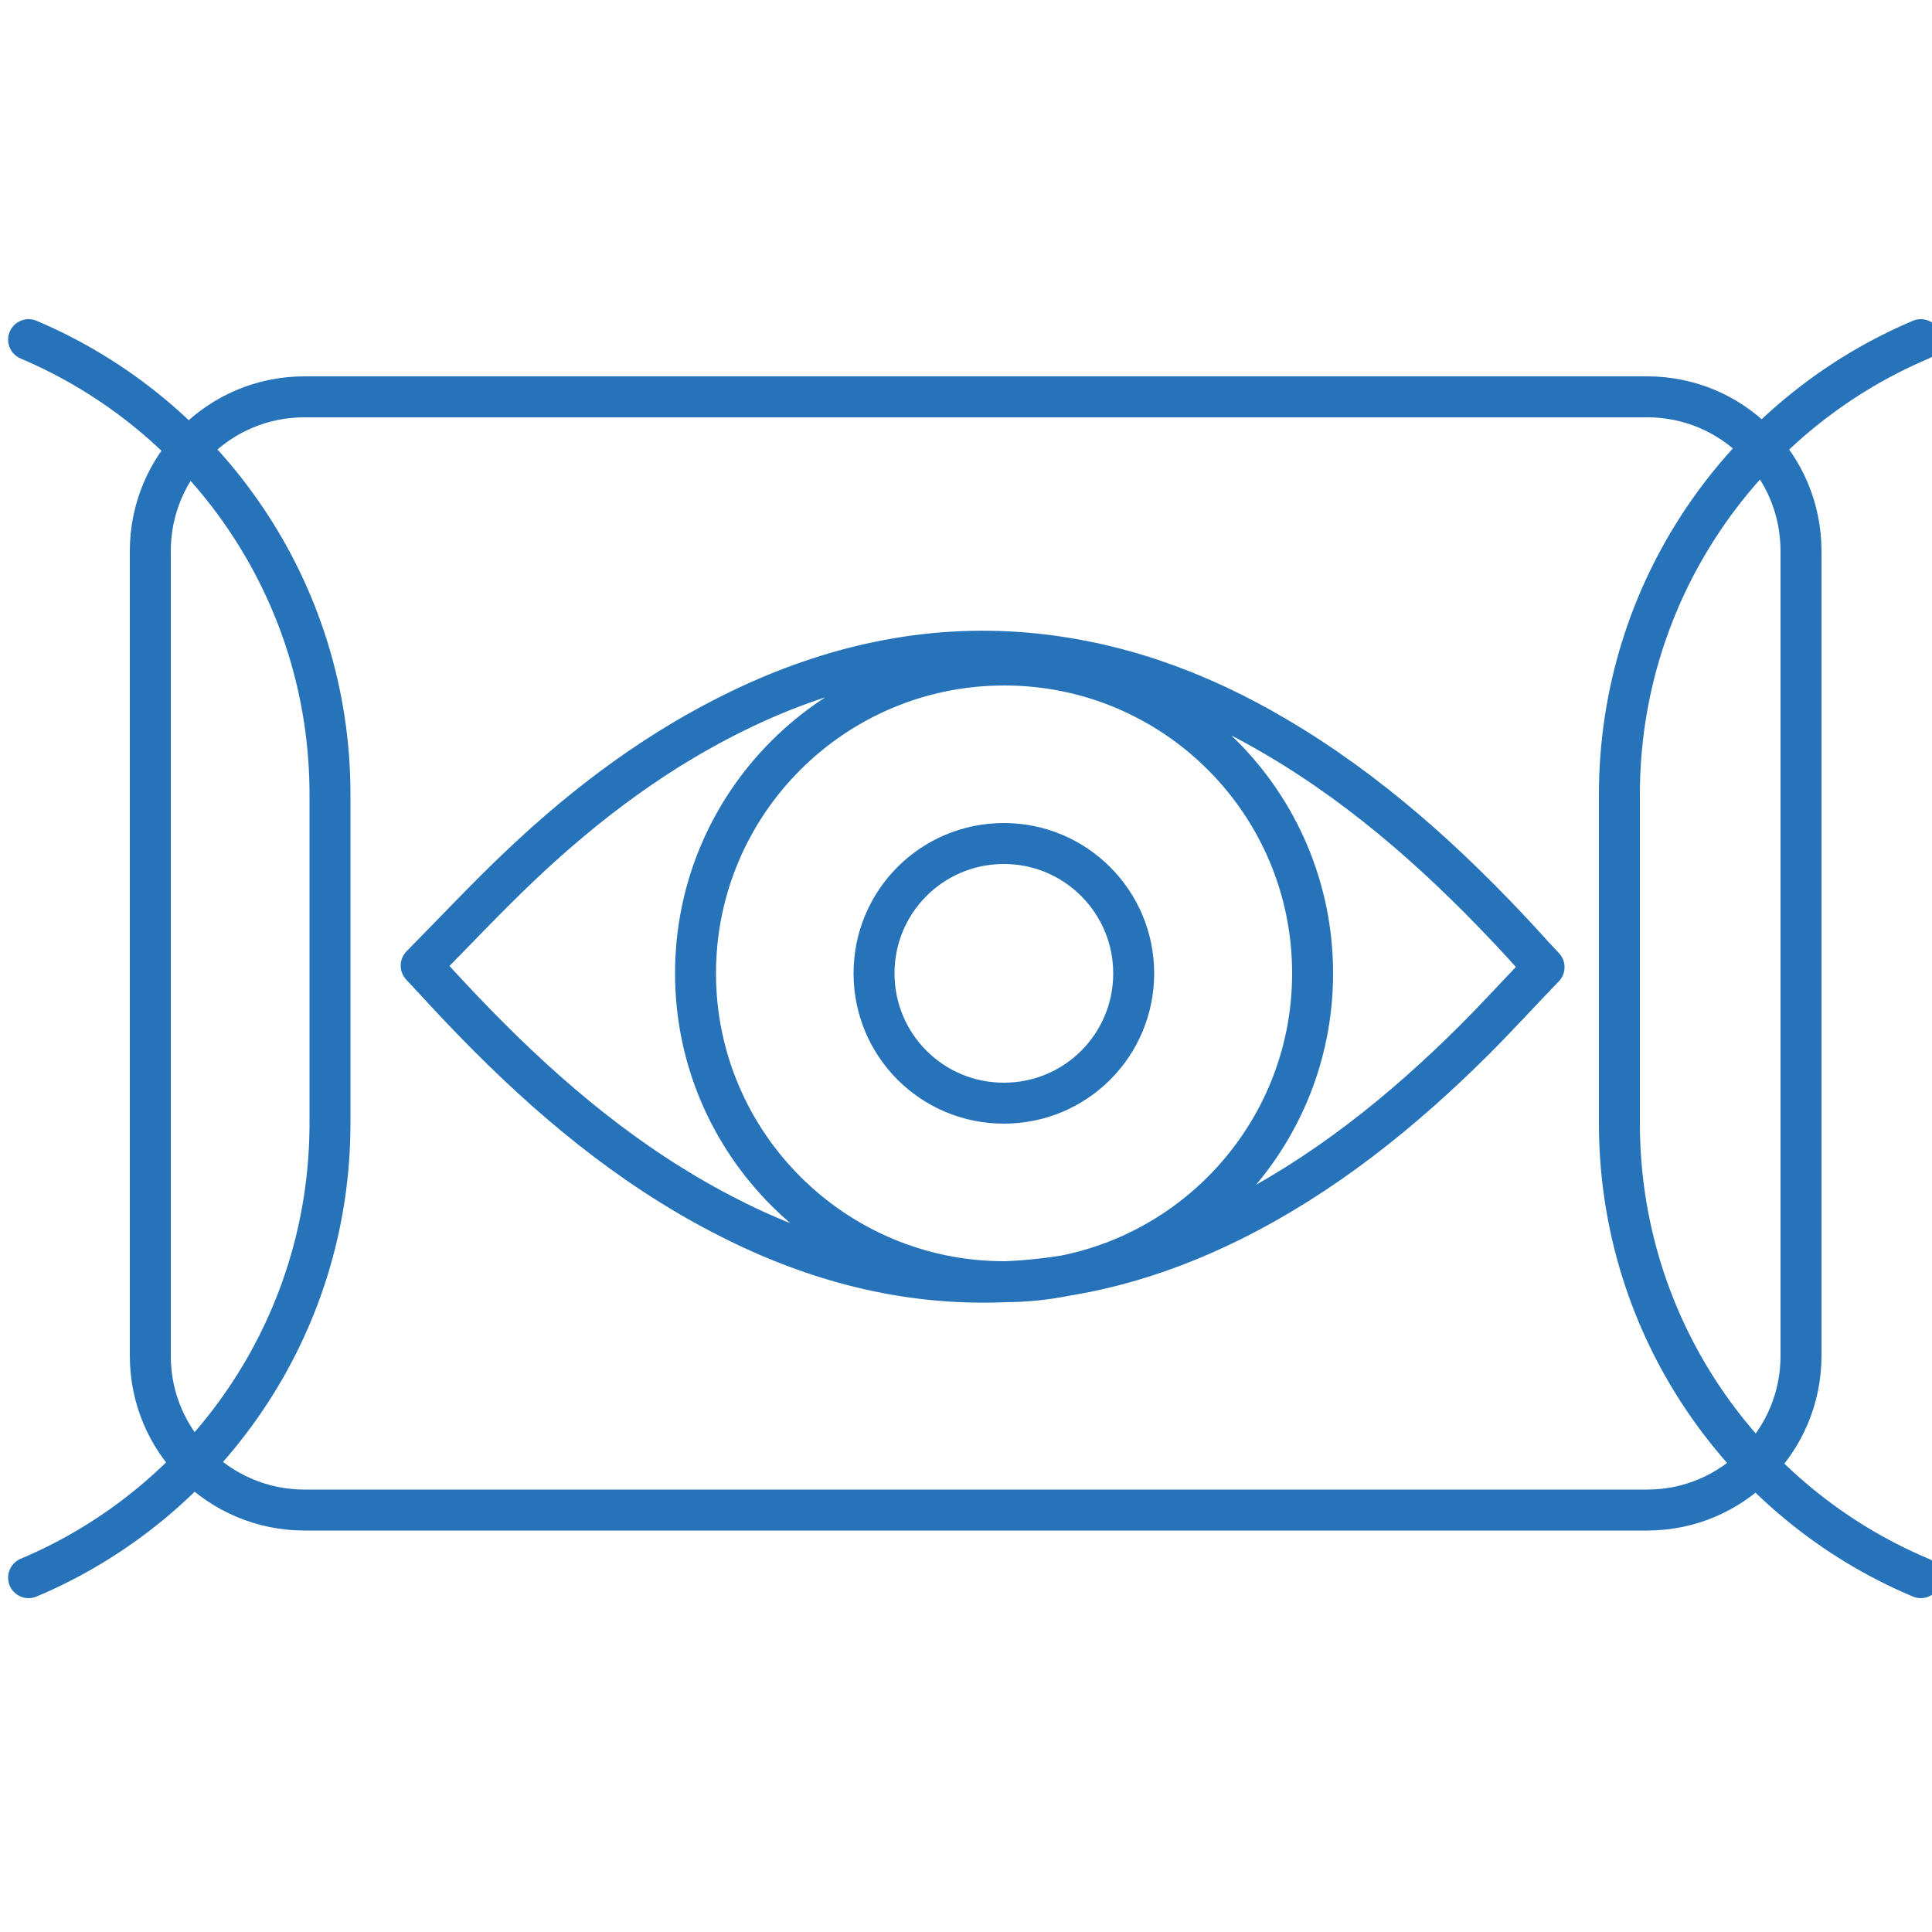 <?xml version="1.0" encoding="UTF-8"?>
<svg xmlns="http://www.w3.org/2000/svg" xmlns:xodm="http://www.corel.com/coreldraw/odm/2003" version="1.1" viewBox="0 0 500 500">
  <defs>
    <style>
      .cls-1 {
        fill: none;
        stroke: #2773ba;
        stroke-linecap: round;
        stroke-linejoin: round;
        stroke-width: 10.6px;
      }
    </style>
  </defs>
  <!-- Generator: Adobe Illustrator 28.6.0, SVG Export Plug-In . SVG Version: 1.2.0 Build 709)  -->
  <g>
    <g id="Layer_1">
      <g id="Layer_1-2" data-name="Layer_1">
        <g id="Layer_x5F_1">
          <path class="cls-1" d="M109,249.9c8.8-8.9,17.1-17.8,25.9-26.1,17-16.1,35.6-30,56.8-40.2,23.3-11.2,47.8-16.8,73.7-14.6,23.3,2,44.7,9.8,64.7,21.6,24.2,14.2,44.8,32.9,63.7,53.4,1.8,2,3.6,4,5.8,6.3-6.1,6.3-12,12.8-18.1,18.9-18.7,18.6-39.1,35-62.8,46.8-19.4,9.6-39.8,15.4-61.6,15.8-25,.5-48.3-6.1-70.3-17.6-24.2-12.6-44.8-29.9-63.7-49.3-4.6-4.7-9.1-9.6-14.1-15h0ZM339.7,251.9c0,44.1-35.8,79.8-79.8,79.8s-79.9-35.7-79.9-79.8,35.8-79.8,79.9-79.8,79.8,35.7,79.8,79.8h0ZM293.4,251.9c0,18.6-15,33.6-33.6,33.6s-33.6-15-33.6-33.6,15-33.6,33.6-33.6,33.6,15.1,33.6,33.6h0ZM497.1,87.9c-45.8,19.4-78,64.8-78,117.7v85.1c0,52.9,32.1,98.3,78,117.6M7.4,87.9c45.8,19.4,78,64.8,78,117.7v85.1c0,52.9-32.2,98.3-78,117.6M426.3,390.8H78.8c-22,0-39.9-17.8-39.9-39.9v-208.3c0-22,17.8-39.9,39.9-39.9h347.5c22,0,39.8,17.8,39.8,39.9v208.3c0,22-17.8,39.9-39.8,39.9h0Z"/>
        </g>
      </g>
    </g>
  </g>
</svg>